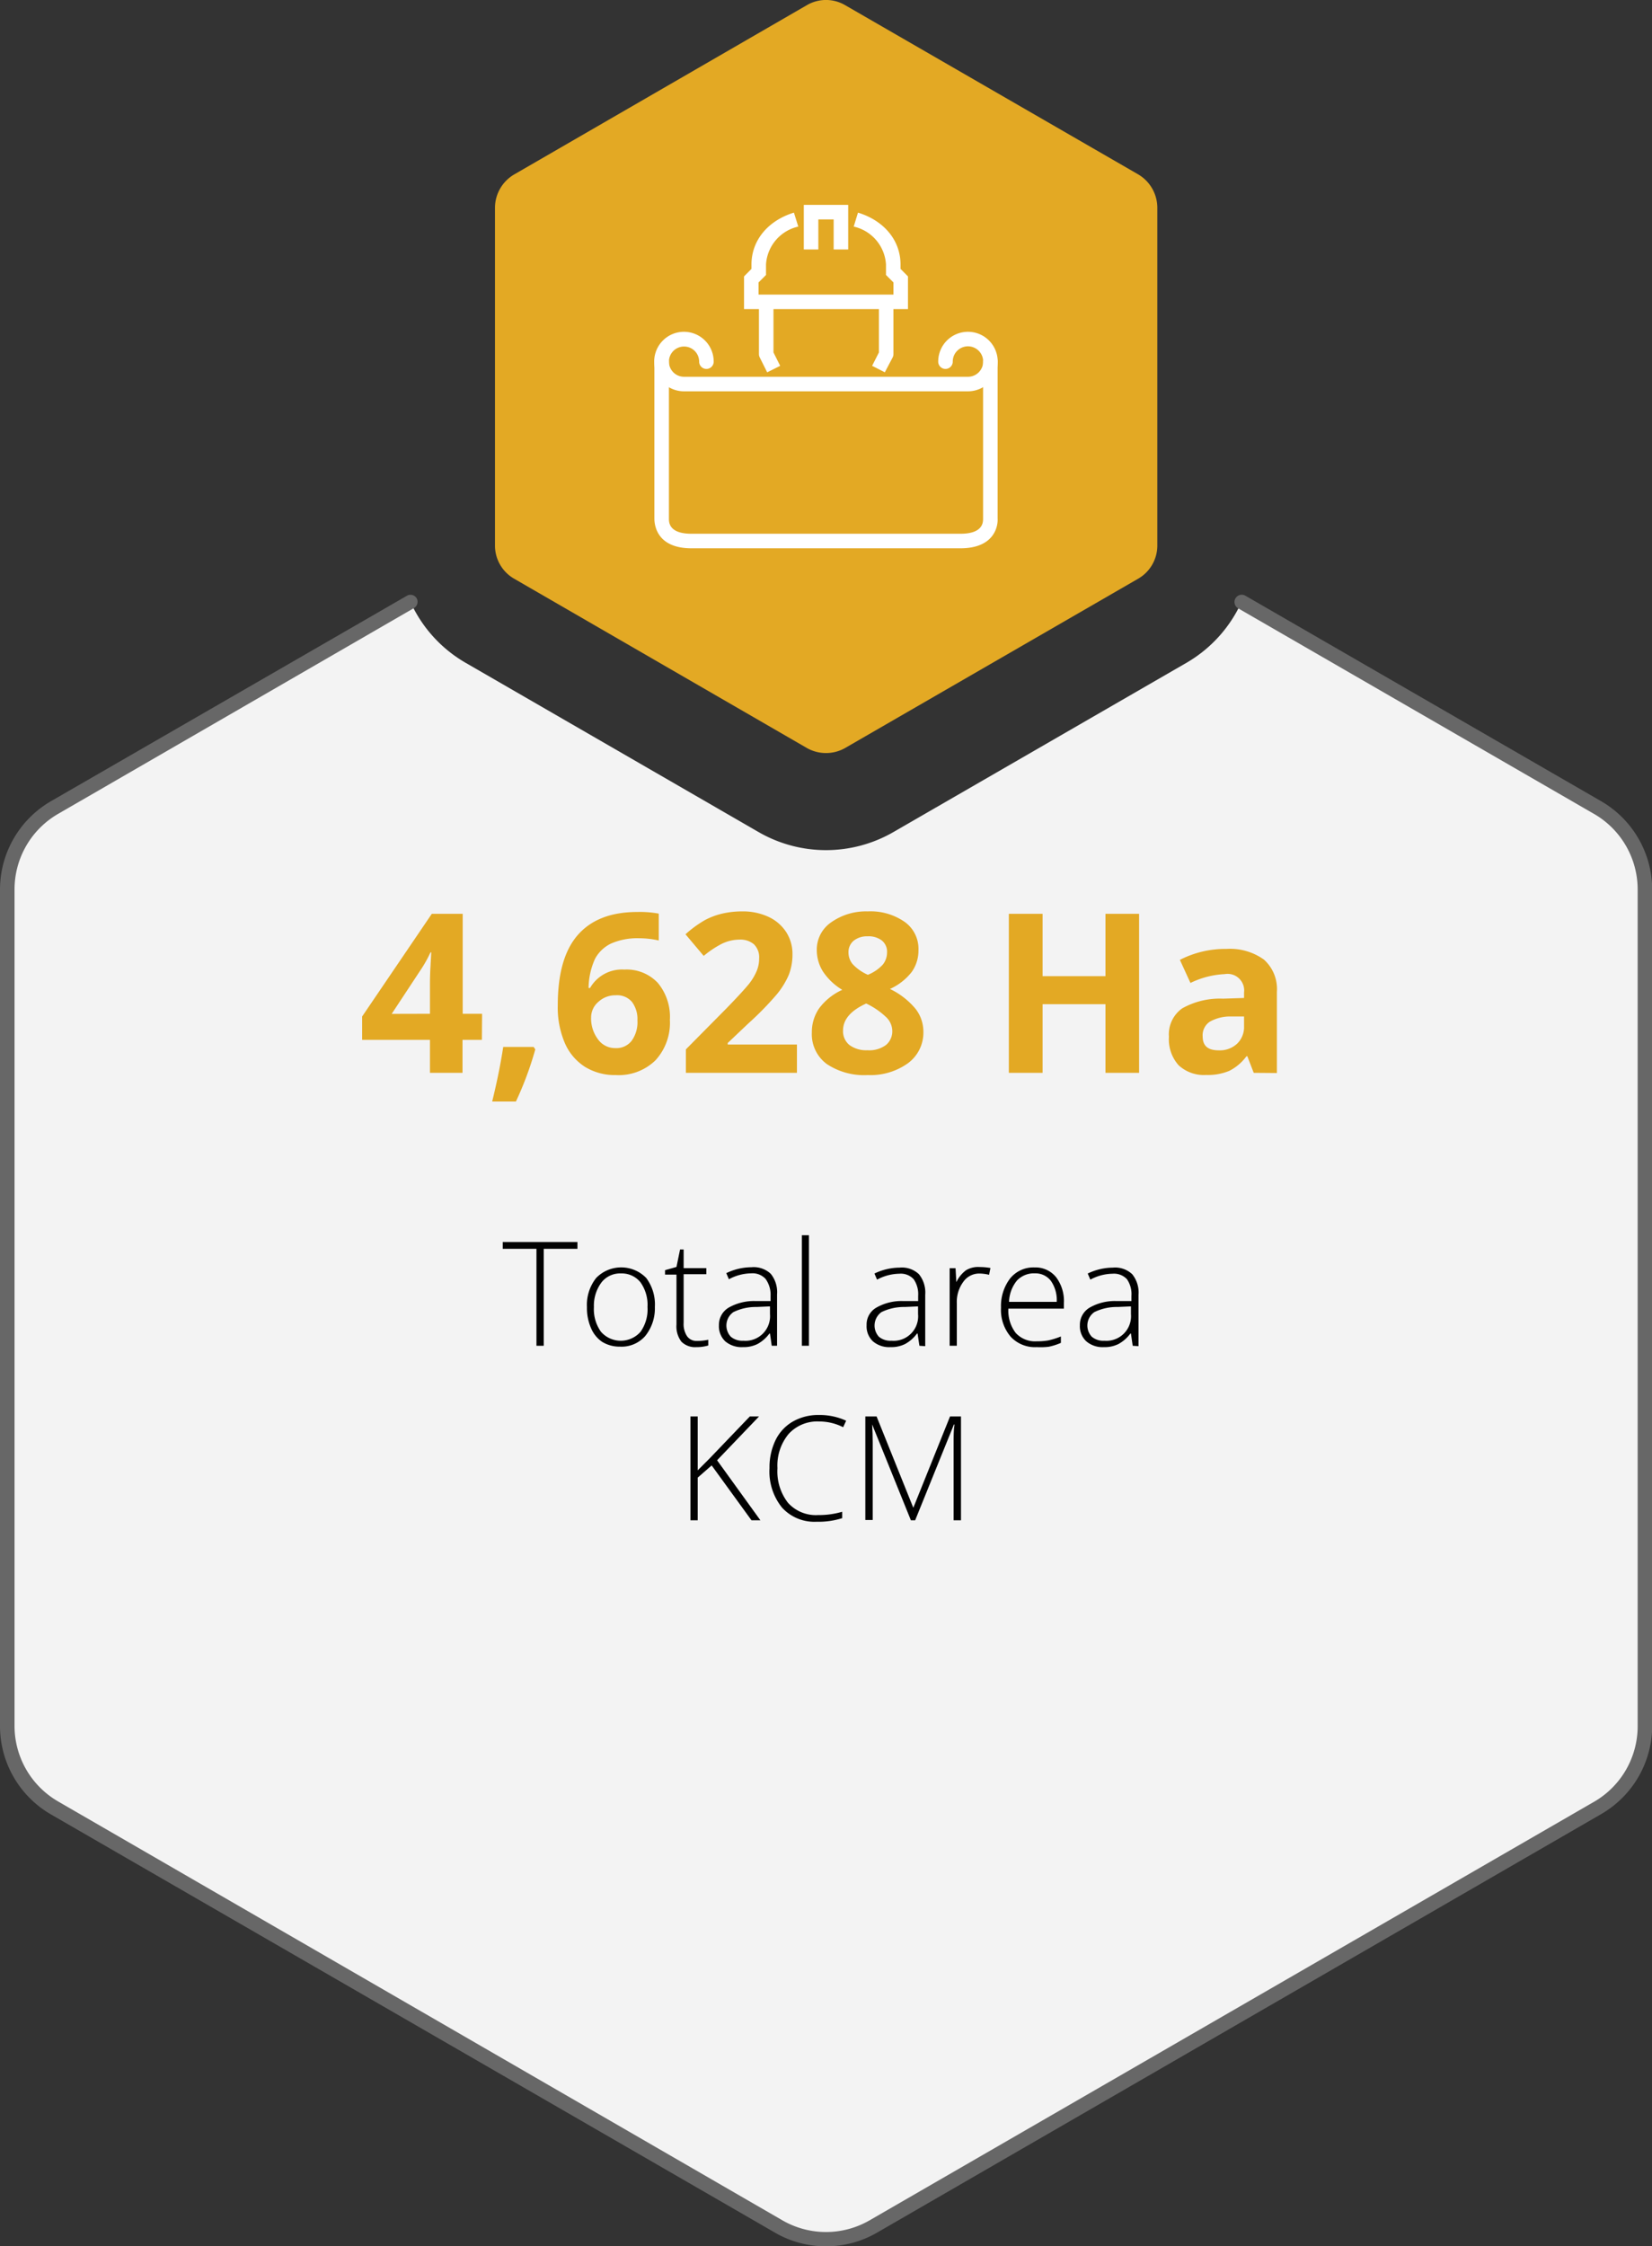 <svg xmlns="http://www.w3.org/2000/svg" viewBox="0 0 170.48 231.68"><rect x="0" y="0" width="170.48" height="231.68" fill="#333333" stroke="none"/><defs><style>.cls-1{fill:#f3f3f3;}.cls-2{fill:#676767;}.cls-3{fill:#010101;}.cls-4{fill:#e3a924;}.cls-5{fill:#fff;}</style></defs><title>KCM_Infographic_Rev_EN</title><g id="Layer_2" data-name="Layer 2"><g id="Layer_1-2" data-name="Layer 1"><path class="cls-1" d="M169.73,91.74V178a9.74,9.74,0,0,1-4.88,8.44L90.12,229.63a9.78,9.78,0,0,1-9.76,0L5.63,186.48A9.74,9.74,0,0,1,.75,178V91.74a9.77,9.77,0,0,1,4.88-8.45l36.73-21.2a13.86,13.86,0,0,0,5.69,6.27L78.27,85.81a13.92,13.92,0,0,0,13.94,0l30.23-17.45a13.89,13.89,0,0,0,5.68-6.27l36.73,21.2A9.77,9.77,0,0,1,169.73,91.74Z"/><path class="cls-2" d="M85.24,231.68a10.43,10.43,0,0,1-5.25-1.4L5.25,187.13A10.52,10.52,0,0,1,0,178V91.74a10.54,10.54,0,0,1,5.25-9.1L42,61.44a.74.74,0,0,1,1,.27.75.75,0,0,1-.27,1L6,83.94a9,9,0,0,0-4.5,7.8V178a9,9,0,0,0,4.5,7.8L80.74,229a9,9,0,0,0,9,0l74.73-43.15A9,9,0,0,0,169,178V91.74a9,9,0,0,0-4.51-7.8l-36.72-21.2a.75.75,0,0,1,.75-1.3l36.72,21.2a10.55,10.55,0,0,1,5.26,9.1V178a10.53,10.53,0,0,1-5.26,9.1L90.49,230.28A10.43,10.43,0,0,1,85.24,231.68Z"/><path class="cls-3" d="M56.11,138.8h-.75v-10H51.88v-.7h7.71v.7H56.11Z"/><path class="cls-3" d="M67.58,134.8a4.53,4.53,0,0,1-1,3,3.24,3.24,0,0,1-2.6,1.09,3.44,3.44,0,0,1-1.85-.5A3.24,3.24,0,0,1,61,137a5.19,5.19,0,0,1-.43-2.19,4.47,4.47,0,0,1,.95-3,3.6,3.6,0,0,1,5.17,0A4.56,4.56,0,0,1,67.58,134.8Zm-6.29,0a4,4,0,0,0,.73,2.56,2.72,2.72,0,0,0,4.08,0,4,4,0,0,0,.72-2.56,4,4,0,0,0-.73-2.55,2.47,2.47,0,0,0-2-.91,2.44,2.44,0,0,0-2,.9A4,4,0,0,0,61.29,134.8Z"/><path class="cls-3" d="M71.89,138.3a5.35,5.35,0,0,0,1.2-.12v.59a4.08,4.08,0,0,1-1.22.17,2,2,0,0,1-1.55-.56,2.6,2.6,0,0,1-.51-1.77v-5.15H68.63V131l1.18-.33.37-1.8h.37v1.92h2.34v.63H70.55v5a2.27,2.27,0,0,0,.33,1.36A1.17,1.17,0,0,0,71.89,138.3Z"/><path class="cls-3" d="M79.64,138.8l-.18-1.26H79.4a3.76,3.76,0,0,1-1.23,1.08,3.22,3.22,0,0,1-1.5.32,2.62,2.62,0,0,1-1.83-.6,2.15,2.15,0,0,1-.65-1.66,2.06,2.06,0,0,1,1-1.81,5.26,5.26,0,0,1,2.81-.68l1.52,0v-.53A2.78,2.78,0,0,0,79,131.9a1.82,1.82,0,0,0-1.49-.57,4.94,4.94,0,0,0-2.29.61l-.27-.63a6,6,0,0,1,2.59-.61,2.57,2.57,0,0,1,2,.68,3,3,0,0,1,.65,2.12v5.3Zm-2.93-.52a2.54,2.54,0,0,0,2.75-2.75v-.79l-1.39.06a5.23,5.23,0,0,0-2.39.53,1.69,1.69,0,0,0-.26,2.54A1.85,1.85,0,0,0,76.71,138.28Z"/><path class="cls-3" d="M83.48,138.8h-.73V127.4h.73Z"/><path class="cls-3" d="M94.88,138.8l-.19-1.26h-.06a3.76,3.76,0,0,1-1.23,1.08,3.19,3.19,0,0,1-1.5.32,2.58,2.58,0,0,1-1.82-.6,2.12,2.12,0,0,1-.65-1.66,2,2,0,0,1,1-1.81,5.21,5.21,0,0,1,2.81-.68l1.51,0v-.53a2.71,2.71,0,0,0-.46-1.72,1.8,1.8,0,0,0-1.49-.57,5,5,0,0,0-2.29.61l-.27-.63a6.05,6.05,0,0,1,2.59-.61,2.55,2.55,0,0,1,2,.68,3,3,0,0,1,.65,2.12v5.3ZM92,138.28a2.53,2.53,0,0,0,2.74-2.75v-.79l-1.39.06a5.27,5.27,0,0,0-2.39.53,1.71,1.71,0,0,0-.26,2.54A1.86,1.86,0,0,0,92,138.28Z"/><path class="cls-3" d="M101.12,130.68a6.13,6.13,0,0,1,1.09.1l-.14.7a4.4,4.4,0,0,0-1-.13,2,2,0,0,0-1.67.87,3.47,3.47,0,0,0-.66,2.18v4.4H98v-8h.61l.08,1.44h0a3.31,3.31,0,0,1,1-1.23A2.42,2.42,0,0,1,101.12,130.68Z"/><path class="cls-3" d="M107,138.94a3.42,3.42,0,0,1-2.7-1.07,4.27,4.27,0,0,1-1-3,4.69,4.69,0,0,1,.93-3,3.09,3.09,0,0,1,2.53-1.15,2.74,2.74,0,0,1,2.22,1,4.07,4.07,0,0,1,.81,2.67v.58h-5.73a3.78,3.78,0,0,0,.76,2.51,2.71,2.71,0,0,0,2.15.86,7,7,0,0,0,1.2-.09,8.07,8.07,0,0,0,1.31-.41v.66a6.17,6.17,0,0,1-1.25.4A7,7,0,0,1,107,138.94Zm-.21-7.61a2.41,2.41,0,0,0-1.85.75,3.64,3.64,0,0,0-.81,2.19h4.92a3.45,3.45,0,0,0-.6-2.16A2,2,0,0,0,106.83,131.33Z"/><path class="cls-3" d="M116.89,138.8l-.18-1.26h-.06a3.76,3.76,0,0,1-1.23,1.08,3.19,3.19,0,0,1-1.5.32,2.58,2.58,0,0,1-1.82-.6,2.13,2.13,0,0,1-.66-1.66,2.05,2.05,0,0,1,1-1.81,5.2,5.2,0,0,1,2.8-.68l1.52,0v-.53a2.71,2.71,0,0,0-.46-1.72,1.82,1.82,0,0,0-1.49-.57,4.94,4.94,0,0,0-2.29.61l-.27-.63a6.05,6.05,0,0,1,2.59-.61,2.57,2.57,0,0,1,2,.68,3,3,0,0,1,.65,2.12v5.3Zm-2.93-.52a2.54,2.54,0,0,0,2.75-2.75v-.79l-1.39.06a5.23,5.23,0,0,0-2.39.53,1.69,1.69,0,0,0-.26,2.54A1.85,1.85,0,0,0,114,138.28Z"/><path class="cls-3" d="M78.47,156.8h-.92l-4.11-5.66L72,152.4v4.4h-.75V146.09H72v5.56l1.18-1.18,4.2-4.38h.95L74,150.61Z"/><path class="cls-3" d="M84.55,146.61a4,4,0,0,0-3.17,1.29,5.09,5.09,0,0,0-1.15,3.53A5.28,5.28,0,0,0,81.32,155a3.88,3.88,0,0,0,3.12,1.26,8.43,8.43,0,0,0,2.47-.34v.66a8.06,8.06,0,0,1-2.65.37,4.51,4.51,0,0,1-3.55-1.45,5.91,5.91,0,0,1-1.3-4.08,6.42,6.42,0,0,1,.62-2.88,4.47,4.47,0,0,1,1.78-1.92,5.28,5.28,0,0,1,2.7-.68,6.54,6.54,0,0,1,2.81.59l-.31.67A5.43,5.43,0,0,0,84.55,146.61Z"/><path class="cls-3" d="M94,156.8l-4-9.89H90q.06.9.06,1.86v8H89.3V146.09h1.16l3.79,9.42h0l3.79-9.42h1.13V156.8h-.76v-8.12c0-.57,0-1.15.09-1.76h-.06l-4,9.88Z"/><path class="cls-4" d="M49.73,107.25h-2v3.4H44.37v-3.4h-7v-2.41l7.19-10.59h3.19v10.31h2Zm-5.36-2.69v-2.79c0-.46,0-1.13.05-2s.07-1.4.09-1.54h-.09a12.61,12.61,0,0,1-1,1.79l-3,4.55Z"/><path class="cls-4" d="M55.24,108.23a34.72,34.72,0,0,1-2,5.38H50.79q.74-3,1.14-5.63h3.14Z"/><path class="cls-4" d="M57.56,103.68c0-3.24.68-5.66,2.06-7.24s3.42-2.38,6.16-2.38a10.63,10.63,0,0,1,2.2.17V97a9.05,9.05,0,0,0-2-.23,6.75,6.75,0,0,0-2.91.54A3.67,3.67,0,0,0,61.4,98.9a7.46,7.46,0,0,0-.66,3h.15A3.8,3.8,0,0,1,64.44,100a4.41,4.41,0,0,1,3.45,1.38,5.48,5.48,0,0,1,1.24,3.81,5.72,5.72,0,0,1-1.48,4.16,5.42,5.42,0,0,1-4.1,1.53,5.86,5.86,0,0,1-3.17-.84,5.47,5.47,0,0,1-2.09-2.46A9.31,9.31,0,0,1,57.56,103.68Zm5.92,4.42a2,2,0,0,0,1.7-.75,3.28,3.28,0,0,0,.6-2.12,2.94,2.94,0,0,0-.56-1.89,2,2,0,0,0-1.67-.69,2.57,2.57,0,0,0-1.8.68,2.11,2.11,0,0,0-.75,1.6,3.57,3.57,0,0,0,.7,2.25A2.16,2.16,0,0,0,63.48,108.1Z"/><path class="cls-4" d="M82.24,110.65H70.78v-2.42l4.12-4.16c1.22-1.25,2-2.11,2.39-2.59a5.81,5.81,0,0,0,.8-1.34,3.32,3.32,0,0,0,.25-1.28,1.87,1.87,0,0,0-.54-1.47,2.14,2.14,0,0,0-1.46-.48,4.21,4.21,0,0,0-1.85.43,10.14,10.14,0,0,0-1.87,1.25l-1.88-2.23a11.69,11.69,0,0,1,2-1.46,7.38,7.38,0,0,1,1.74-.66A9.09,9.09,0,0,1,76.59,94a6.25,6.25,0,0,1,2.71.56,4.35,4.35,0,0,1,1.83,1.57,4.15,4.15,0,0,1,.65,2.31,5.76,5.76,0,0,1-.39,2.13,8.38,8.38,0,0,1-1.24,2,32.22,32.22,0,0,1-2.94,3l-2.11,2v.16h7.14Z"/><path class="cls-4" d="M89.54,94a6.16,6.16,0,0,1,3.8,1.07A3.4,3.4,0,0,1,94.78,98a3.79,3.79,0,0,1-.69,2.24A5.93,5.93,0,0,1,91.84,102a7.84,7.84,0,0,1,2.65,2.06,3.83,3.83,0,0,1,.8,2.34,3.92,3.92,0,0,1-1.58,3.25,6.63,6.63,0,0,1-4.17,1.23,6.93,6.93,0,0,1-4.22-1.14,3.81,3.81,0,0,1-1.54-3.25,4.3,4.3,0,0,1,.75-2.49,6.12,6.12,0,0,1,2.39-1.91,6.22,6.22,0,0,1-2-1.9A4.16,4.16,0,0,1,84.29,98a3.4,3.4,0,0,1,1.45-2.85A6.22,6.22,0,0,1,89.54,94ZM87,106.28a1.82,1.82,0,0,0,.67,1.51,2.92,2.92,0,0,0,1.84.53,2.89,2.89,0,0,0,1.93-.55,1.83,1.83,0,0,0,.64-1.46,2,2,0,0,0-.64-1.41,7.87,7.87,0,0,0-2.05-1.4C87.78,104.23,87,105.16,87,106.28Zm2.53-9.71a2.19,2.19,0,0,0-1.43.45,1.52,1.52,0,0,0-.54,1.22A1.87,1.87,0,0,0,88,99.45a4.82,4.82,0,0,0,1.56,1.09,4.25,4.25,0,0,0,1.54-1.05,2,2,0,0,0,.44-1.25A1.48,1.48,0,0,0,91,97,2.23,2.23,0,0,0,89.52,96.57Z"/><path class="cls-4" d="M117.55,110.65h-3.47v-7.08h-6.49v7.08h-3.48V94.25h3.48v6.43h6.49V94.25h3.47Z"/><path class="cls-4" d="M129.38,110.65l-.66-1.71h-.09a5,5,0,0,1-1.78,1.51,5.74,5.74,0,0,1-2.38.42,3.84,3.84,0,0,1-2.84-1,4,4,0,0,1-1-2.94A3.28,3.28,0,0,1,122,104a7.93,7.93,0,0,1,4.21-1l2.17-.07v-.55a1.71,1.71,0,0,0-2-1.91,9,9,0,0,0-3.53.91L121.76,99a10.24,10.24,0,0,1,4.8-1.13,6,6,0,0,1,3.87,1.1,4.07,4.07,0,0,1,1.34,3.34v8.36Zm-1-5.81-1.32,0a4.25,4.25,0,0,0-2.22.54,1.68,1.68,0,0,0-.73,1.5c0,1,.55,1.45,1.66,1.45a2.61,2.61,0,0,0,1.9-.69,2.37,2.37,0,0,0,.71-1.81Z"/><path class="cls-4" d="M51.08,21.39V56.28a3.94,3.94,0,0,0,2,3.42L83.27,77.15a4,4,0,0,0,3.94,0L117.43,59.7a3.94,3.94,0,0,0,2-3.42V21.39a4,4,0,0,0-2-3.42L87.21.53a3.91,3.91,0,0,0-3.94,0L53.05,18A4,4,0,0,0,51.08,21.39Z"/><path class="cls-5" d="M91.31,38.4,90,37.73l.7-1.38V31.13h1.5v5.39a.77.77,0,0,1-.08.34Z"/><path class="cls-5" d="M79.17,38.4l-.77-1.54a.77.77,0,0,1-.08-.34V31.13h1.5v5.22l.69,1.38Z"/><polygon class="cls-5" points="87.53 25.73 86.03 25.73 86.03 22.63 84.45 22.63 84.45 25.73 82.95 25.73 82.95 21.13 87.53 21.13 87.53 25.73"/><path class="cls-5" d="M93.7,31.88H76.78V28.51l.77-.78v-.46c0-2.46,1.68-4.51,4.38-5.34l.45,1.44a4.27,4.27,0,0,0-3.33,3.9v1.09l-.77.77v1.25H92.2V29.13l-.77-.77V27.27a4.27,4.27,0,0,0-3.33-3.9l.44-1.44c2.71.83,4.39,2.88,4.39,5.34v.46l.77.78Z"/><path class="cls-5" d="M99.11,56.55H71.36c-3.55,0-3.83-2.35-3.83-3.07V37.3a.75.75,0,0,1,1.5,0V53.48c0,.39,0,1.57,2.33,1.57H99.11c2.34,0,2.34-1.18,2.34-1.57V37.3a.75.75,0,0,1,1.5,0V53.48C103,54.2,102.67,56.55,99.11,56.55Z"/><path class="cls-5" d="M99.89,40.36H70.59a3.07,3.07,0,1,1,3.06-3.06.75.75,0,0,1-1.5,0,1.56,1.56,0,1,0-1.56,1.56h29.3a1.57,1.57,0,1,0-1.57-1.56.75.75,0,1,1-1.5,0,3.07,3.07,0,1,1,3.07,3.06Z"/></g></g></svg>